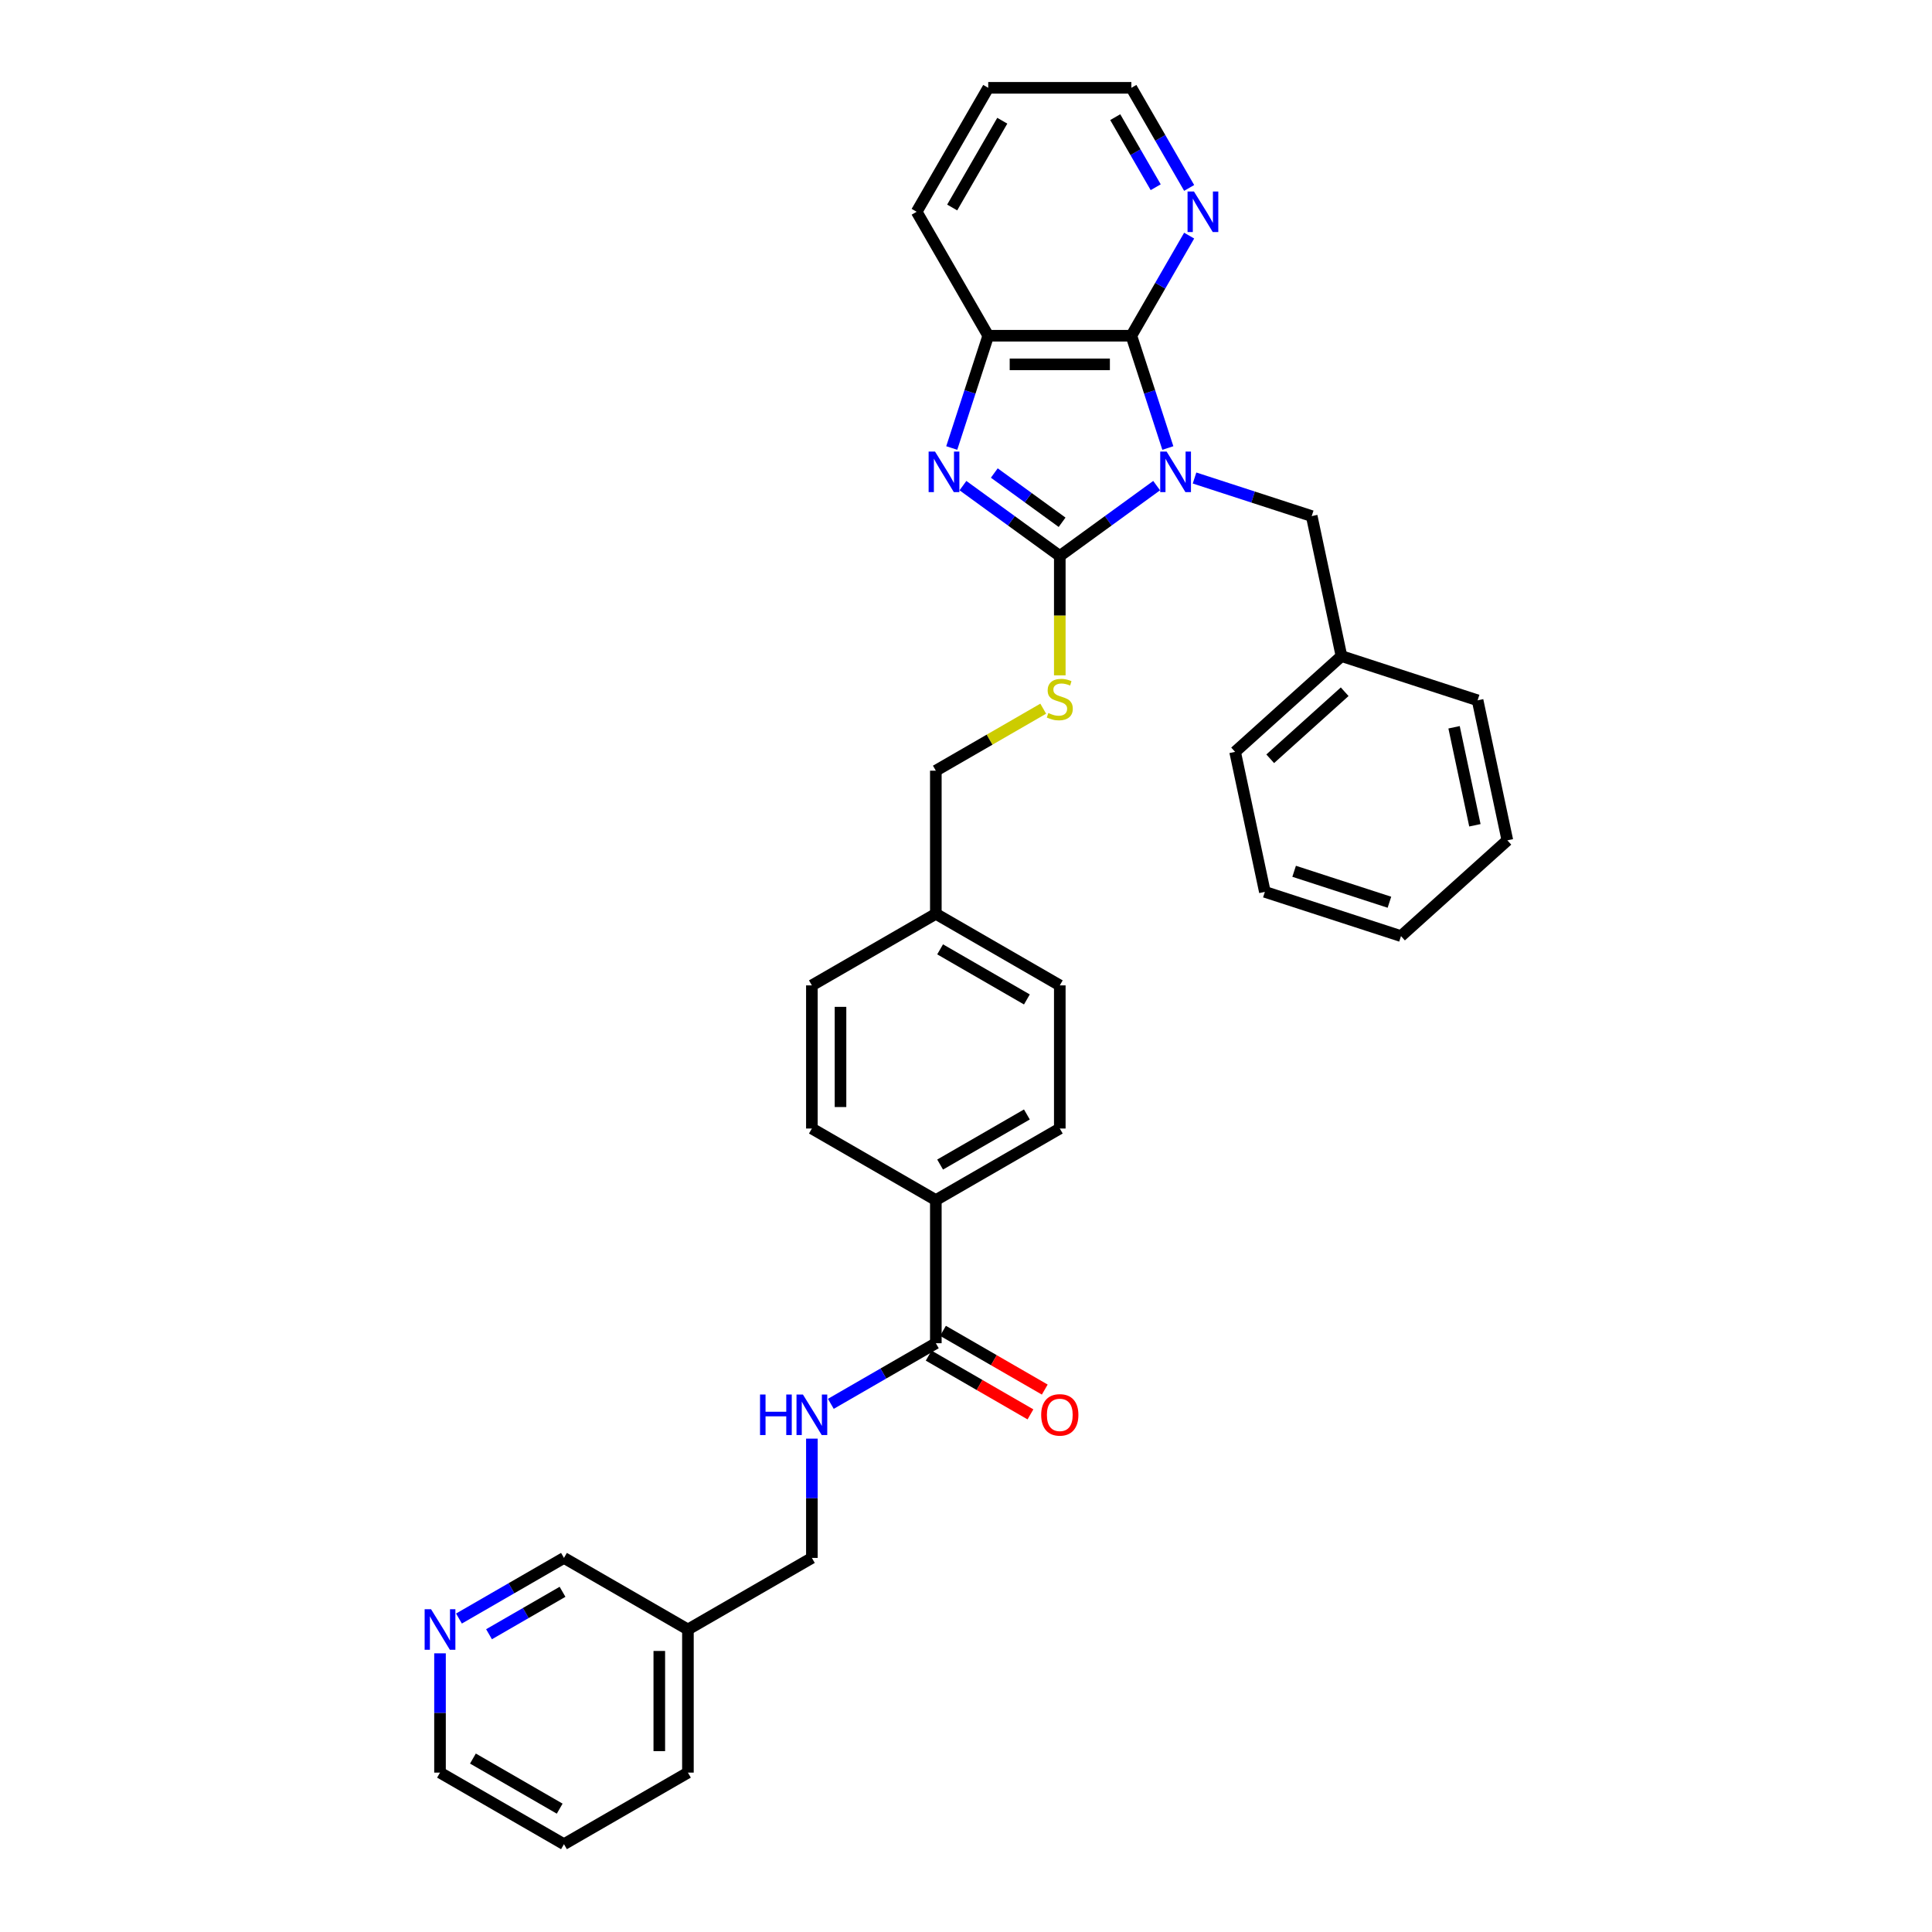 <?xml version='1.0' encoding='iso-8859-1'?>
<svg version='1.1' baseProfile='full'
              xmlns='http://www.w3.org/2000/svg'
                      xmlns:rdkit='http://www.rdkit.org/xml'
                      xmlns:xlink='http://www.w3.org/1999/xlink'
                  xml:space='preserve'
width='1000px' height='1000px' viewBox='0 0 1000 1000'>
<!-- END OF HEADER -->
<rect style='opacity:1.0;fill:#FFFFFF;stroke:none' width='1000' height='1000' x='0' y='0'> </rect>
<path class='bond-0' d='M 598.674,251.36 L 573.611,269.569' style='fill:none;fill-rule:evenodd;stroke:#0000FF;stroke-width:6px;stroke-linecap:butt;stroke-linejoin:miter;stroke-opacity:1' />
<path class='bond-0' d='M 573.611,269.569 L 548.547,287.779' style='fill:none;fill-rule:evenodd;stroke:#000000;stroke-width:6px;stroke-linecap:butt;stroke-linejoin:miter;stroke-opacity:1' />
<path class='bond-2' d='M 604.473,231.89 L 595.031,202.832' style='fill:none;fill-rule:evenodd;stroke:#0000FF;stroke-width:6px;stroke-linecap:butt;stroke-linejoin:miter;stroke-opacity:1' />
<path class='bond-2' d='M 595.031,202.832 L 585.59,173.774' style='fill:none;fill-rule:evenodd;stroke:#000000;stroke-width:6px;stroke-linecap:butt;stroke-linejoin:miter;stroke-opacity:1' />
<path class='bond-6' d='M 618.292,247.42 L 648.617,257.273' style='fill:none;fill-rule:evenodd;stroke:#0000FF;stroke-width:6px;stroke-linecap:butt;stroke-linejoin:miter;stroke-opacity:1' />
<path class='bond-6' d='M 648.617,257.273 L 678.942,267.127' style='fill:none;fill-rule:evenodd;stroke:#000000;stroke-width:6px;stroke-linecap:butt;stroke-linejoin:miter;stroke-opacity:1' />
<path class='bond-1' d='M 548.547,287.779 L 523.483,269.569' style='fill:none;fill-rule:evenodd;stroke:#000000;stroke-width:6px;stroke-linecap:butt;stroke-linejoin:miter;stroke-opacity:1' />
<path class='bond-1' d='M 523.483,269.569 L 498.42,251.36' style='fill:none;fill-rule:evenodd;stroke:#0000FF;stroke-width:6px;stroke-linecap:butt;stroke-linejoin:miter;stroke-opacity:1' />
<path class='bond-1' d='M 549.737,270.329 L 532.193,257.582' style='fill:none;fill-rule:evenodd;stroke:#000000;stroke-width:6px;stroke-linecap:butt;stroke-linejoin:miter;stroke-opacity:1' />
<path class='bond-1' d='M 532.193,257.582 L 514.648,244.835' style='fill:none;fill-rule:evenodd;stroke:#0000FF;stroke-width:6px;stroke-linecap:butt;stroke-linejoin:miter;stroke-opacity:1' />
<path class='bond-5' d='M 548.547,287.779 L 548.547,318.665' style='fill:none;fill-rule:evenodd;stroke:#000000;stroke-width:6px;stroke-linecap:butt;stroke-linejoin:miter;stroke-opacity:1' />
<path class='bond-5' d='M 548.547,318.665 L 548.547,349.551' style='fill:none;fill-rule:evenodd;stroke:#CCCC00;stroke-width:6px;stroke-linecap:butt;stroke-linejoin:miter;stroke-opacity:1' />
<path class='bond-33' d='M 492.621,231.89 L 502.063,202.832' style='fill:none;fill-rule:evenodd;stroke:#0000FF;stroke-width:6px;stroke-linecap:butt;stroke-linejoin:miter;stroke-opacity:1' />
<path class='bond-33' d='M 502.063,202.832 L 511.504,173.774' style='fill:none;fill-rule:evenodd;stroke:#000000;stroke-width:6px;stroke-linecap:butt;stroke-linejoin:miter;stroke-opacity:1' />
<path class='bond-3' d='M 585.59,173.774 L 511.504,173.774' style='fill:none;fill-rule:evenodd;stroke:#000000;stroke-width:6px;stroke-linecap:butt;stroke-linejoin:miter;stroke-opacity:1' />
<path class='bond-3' d='M 574.477,188.591 L 522.617,188.591' style='fill:none;fill-rule:evenodd;stroke:#000000;stroke-width:6px;stroke-linecap:butt;stroke-linejoin:miter;stroke-opacity:1' />
<path class='bond-7' d='M 585.59,173.774 L 600.548,147.865' style='fill:none;fill-rule:evenodd;stroke:#000000;stroke-width:6px;stroke-linecap:butt;stroke-linejoin:miter;stroke-opacity:1' />
<path class='bond-7' d='M 600.548,147.865 L 615.506,121.957' style='fill:none;fill-rule:evenodd;stroke:#0000FF;stroke-width:6px;stroke-linecap:butt;stroke-linejoin:miter;stroke-opacity:1' />
<path class='bond-22' d='M 511.504,173.774 L 474.462,109.614' style='fill:none;fill-rule:evenodd;stroke:#000000;stroke-width:6px;stroke-linecap:butt;stroke-linejoin:miter;stroke-opacity:1' />
<path class='bond-4' d='M 484.387,695.247 L 484.387,621.162' style='fill:none;fill-rule:evenodd;stroke:#000000;stroke-width:6px;stroke-linecap:butt;stroke-linejoin:miter;stroke-opacity:1' />
<path class='bond-8' d='M 484.387,695.247 L 457.212,710.937' style='fill:none;fill-rule:evenodd;stroke:#000000;stroke-width:6px;stroke-linecap:butt;stroke-linejoin:miter;stroke-opacity:1' />
<path class='bond-8' d='M 457.212,710.937 L 430.037,726.627' style='fill:none;fill-rule:evenodd;stroke:#0000FF;stroke-width:6px;stroke-linecap:butt;stroke-linejoin:miter;stroke-opacity:1' />
<path class='bond-10' d='M 480.683,701.663 L 507.021,716.87' style='fill:none;fill-rule:evenodd;stroke:#000000;stroke-width:6px;stroke-linecap:butt;stroke-linejoin:miter;stroke-opacity:1' />
<path class='bond-10' d='M 507.021,716.87 L 533.36,732.076' style='fill:none;fill-rule:evenodd;stroke:#FF0000;stroke-width:6px;stroke-linecap:butt;stroke-linejoin:miter;stroke-opacity:1' />
<path class='bond-10' d='M 488.092,688.831 L 514.43,704.038' style='fill:none;fill-rule:evenodd;stroke:#000000;stroke-width:6px;stroke-linecap:butt;stroke-linejoin:miter;stroke-opacity:1' />
<path class='bond-10' d='M 514.43,704.038 L 540.768,719.244' style='fill:none;fill-rule:evenodd;stroke:#FF0000;stroke-width:6px;stroke-linecap:butt;stroke-linejoin:miter;stroke-opacity:1' />
<path class='bond-16' d='M 539.968,366.817 L 512.178,382.862' style='fill:none;fill-rule:evenodd;stroke:#CCCC00;stroke-width:6px;stroke-linecap:butt;stroke-linejoin:miter;stroke-opacity:1' />
<path class='bond-16' d='M 512.178,382.862 L 484.387,398.907' style='fill:none;fill-rule:evenodd;stroke:#000000;stroke-width:6px;stroke-linecap:butt;stroke-linejoin:miter;stroke-opacity:1' />
<path class='bond-18' d='M 678.942,267.127 L 694.345,339.593' style='fill:none;fill-rule:evenodd;stroke:#000000;stroke-width:6px;stroke-linecap:butt;stroke-linejoin:miter;stroke-opacity:1' />
<path class='bond-23' d='M 615.506,97.272 L 600.548,71.363' style='fill:none;fill-rule:evenodd;stroke:#0000FF;stroke-width:6px;stroke-linecap:butt;stroke-linejoin:miter;stroke-opacity:1' />
<path class='bond-23' d='M 600.548,71.363 L 585.59,45.455' style='fill:none;fill-rule:evenodd;stroke:#000000;stroke-width:6px;stroke-linecap:butt;stroke-linejoin:miter;stroke-opacity:1' />
<path class='bond-23' d='M 598.187,96.907 L 587.716,78.772' style='fill:none;fill-rule:evenodd;stroke:#0000FF;stroke-width:6px;stroke-linecap:butt;stroke-linejoin:miter;stroke-opacity:1' />
<path class='bond-23' d='M 587.716,78.772 L 577.245,60.636' style='fill:none;fill-rule:evenodd;stroke:#000000;stroke-width:6px;stroke-linecap:butt;stroke-linejoin:miter;stroke-opacity:1' />
<path class='bond-15' d='M 420.228,744.633 L 420.228,775.504' style='fill:none;fill-rule:evenodd;stroke:#0000FF;stroke-width:6px;stroke-linecap:butt;stroke-linejoin:miter;stroke-opacity:1' />
<path class='bond-15' d='M 420.228,775.504 L 420.228,806.375' style='fill:none;fill-rule:evenodd;stroke:#000000;stroke-width:6px;stroke-linecap:butt;stroke-linejoin:miter;stroke-opacity:1' />
<path class='bond-9' d='M 484.387,621.162 L 548.547,584.12' style='fill:none;fill-rule:evenodd;stroke:#000000;stroke-width:6px;stroke-linecap:butt;stroke-linejoin:miter;stroke-opacity:1' />
<path class='bond-9' d='M 486.603,602.774 L 531.515,576.844' style='fill:none;fill-rule:evenodd;stroke:#000000;stroke-width:6px;stroke-linecap:butt;stroke-linejoin:miter;stroke-opacity:1' />
<path class='bond-36' d='M 484.387,621.162 L 420.228,584.12' style='fill:none;fill-rule:evenodd;stroke:#000000;stroke-width:6px;stroke-linecap:butt;stroke-linejoin:miter;stroke-opacity:1' />
<path class='bond-11' d='M 237.558,837.755 L 264.733,822.065' style='fill:none;fill-rule:evenodd;stroke:#0000FF;stroke-width:6px;stroke-linecap:butt;stroke-linejoin:miter;stroke-opacity:1' />
<path class='bond-11' d='M 264.733,822.065 L 291.909,806.375' style='fill:none;fill-rule:evenodd;stroke:#000000;stroke-width:6px;stroke-linecap:butt;stroke-linejoin:miter;stroke-opacity:1' />
<path class='bond-11' d='M 253.119,845.88 L 272.142,834.897' style='fill:none;fill-rule:evenodd;stroke:#0000FF;stroke-width:6px;stroke-linecap:butt;stroke-linejoin:miter;stroke-opacity:1' />
<path class='bond-11' d='M 272.142,834.897 L 291.164,823.914' style='fill:none;fill-rule:evenodd;stroke:#000000;stroke-width:6px;stroke-linecap:butt;stroke-linejoin:miter;stroke-opacity:1' />
<path class='bond-37' d='M 227.749,855.76 L 227.749,886.632' style='fill:none;fill-rule:evenodd;stroke:#0000FF;stroke-width:6px;stroke-linecap:butt;stroke-linejoin:miter;stroke-opacity:1' />
<path class='bond-37' d='M 227.749,886.632 L 227.749,917.503' style='fill:none;fill-rule:evenodd;stroke:#000000;stroke-width:6px;stroke-linecap:butt;stroke-linejoin:miter;stroke-opacity:1' />
<path class='bond-12' d='M 548.547,584.12 L 548.547,510.035' style='fill:none;fill-rule:evenodd;stroke:#000000;stroke-width:6px;stroke-linecap:butt;stroke-linejoin:miter;stroke-opacity:1' />
<path class='bond-13' d='M 420.228,584.12 L 420.228,510.035' style='fill:none;fill-rule:evenodd;stroke:#000000;stroke-width:6px;stroke-linecap:butt;stroke-linejoin:miter;stroke-opacity:1' />
<path class='bond-13' d='M 435.045,573.007 L 435.045,521.147' style='fill:none;fill-rule:evenodd;stroke:#000000;stroke-width:6px;stroke-linecap:butt;stroke-linejoin:miter;stroke-opacity:1' />
<path class='bond-14' d='M 356.068,843.418 L 420.228,806.375' style='fill:none;fill-rule:evenodd;stroke:#000000;stroke-width:6px;stroke-linecap:butt;stroke-linejoin:miter;stroke-opacity:1' />
<path class='bond-21' d='M 356.068,843.418 L 291.909,806.375' style='fill:none;fill-rule:evenodd;stroke:#000000;stroke-width:6px;stroke-linecap:butt;stroke-linejoin:miter;stroke-opacity:1' />
<path class='bond-25' d='M 356.068,843.418 L 356.068,917.503' style='fill:none;fill-rule:evenodd;stroke:#000000;stroke-width:6px;stroke-linecap:butt;stroke-linejoin:miter;stroke-opacity:1' />
<path class='bond-25' d='M 341.251,854.531 L 341.251,906.39' style='fill:none;fill-rule:evenodd;stroke:#000000;stroke-width:6px;stroke-linecap:butt;stroke-linejoin:miter;stroke-opacity:1' />
<path class='bond-17' d='M 484.387,398.907 L 484.387,472.992' style='fill:none;fill-rule:evenodd;stroke:#000000;stroke-width:6px;stroke-linecap:butt;stroke-linejoin:miter;stroke-opacity:1' />
<path class='bond-19' d='M 484.387,472.992 L 420.228,510.035' style='fill:none;fill-rule:evenodd;stroke:#000000;stroke-width:6px;stroke-linecap:butt;stroke-linejoin:miter;stroke-opacity:1' />
<path class='bond-20' d='M 484.387,472.992 L 548.547,510.035' style='fill:none;fill-rule:evenodd;stroke:#000000;stroke-width:6px;stroke-linecap:butt;stroke-linejoin:miter;stroke-opacity:1' />
<path class='bond-20' d='M 486.603,491.38 L 531.515,517.31' style='fill:none;fill-rule:evenodd;stroke:#000000;stroke-width:6px;stroke-linecap:butt;stroke-linejoin:miter;stroke-opacity:1' />
<path class='bond-26' d='M 694.345,339.593 L 639.29,389.165' style='fill:none;fill-rule:evenodd;stroke:#000000;stroke-width:6px;stroke-linecap:butt;stroke-linejoin:miter;stroke-opacity:1' />
<path class='bond-26' d='M 696.002,358.04 L 657.462,392.741' style='fill:none;fill-rule:evenodd;stroke:#000000;stroke-width:6px;stroke-linecap:butt;stroke-linejoin:miter;stroke-opacity:1' />
<path class='bond-27' d='M 694.345,339.593 L 764.805,362.486' style='fill:none;fill-rule:evenodd;stroke:#000000;stroke-width:6px;stroke-linecap:butt;stroke-linejoin:miter;stroke-opacity:1' />
<path class='bond-34' d='M 474.462,109.614 L 511.504,45.455' style='fill:none;fill-rule:evenodd;stroke:#000000;stroke-width:6px;stroke-linecap:butt;stroke-linejoin:miter;stroke-opacity:1' />
<path class='bond-34' d='M 492.85,107.399 L 518.78,62.487' style='fill:none;fill-rule:evenodd;stroke:#000000;stroke-width:6px;stroke-linecap:butt;stroke-linejoin:miter;stroke-opacity:1' />
<path class='bond-28' d='M 585.59,45.455 L 511.504,45.455' style='fill:none;fill-rule:evenodd;stroke:#000000;stroke-width:6px;stroke-linecap:butt;stroke-linejoin:miter;stroke-opacity:1' />
<path class='bond-24' d='M 227.749,917.503 L 291.909,954.545' style='fill:none;fill-rule:evenodd;stroke:#000000;stroke-width:6px;stroke-linecap:butt;stroke-linejoin:miter;stroke-opacity:1' />
<path class='bond-24' d='M 244.781,910.227 L 289.693,936.157' style='fill:none;fill-rule:evenodd;stroke:#000000;stroke-width:6px;stroke-linecap:butt;stroke-linejoin:miter;stroke-opacity:1' />
<path class='bond-29' d='M 356.068,917.503 L 291.909,954.545' style='fill:none;fill-rule:evenodd;stroke:#000000;stroke-width:6px;stroke-linecap:butt;stroke-linejoin:miter;stroke-opacity:1' />
<path class='bond-30' d='M 639.29,389.165 L 654.693,461.632' style='fill:none;fill-rule:evenodd;stroke:#000000;stroke-width:6px;stroke-linecap:butt;stroke-linejoin:miter;stroke-opacity:1' />
<path class='bond-31' d='M 764.805,362.486 L 780.208,434.953' style='fill:none;fill-rule:evenodd;stroke:#000000;stroke-width:6px;stroke-linecap:butt;stroke-linejoin:miter;stroke-opacity:1' />
<path class='bond-31' d='M 752.622,376.437 L 763.404,427.163' style='fill:none;fill-rule:evenodd;stroke:#000000;stroke-width:6px;stroke-linecap:butt;stroke-linejoin:miter;stroke-opacity:1' />
<path class='bond-35' d='M 654.693,461.632 L 725.152,484.525' style='fill:none;fill-rule:evenodd;stroke:#000000;stroke-width:6px;stroke-linecap:butt;stroke-linejoin:miter;stroke-opacity:1' />
<path class='bond-35' d='M 669.84,450.974 L 719.162,466.999' style='fill:none;fill-rule:evenodd;stroke:#000000;stroke-width:6px;stroke-linecap:butt;stroke-linejoin:miter;stroke-opacity:1' />
<path class='bond-32' d='M 780.208,434.953 L 725.152,484.525' style='fill:none;fill-rule:evenodd;stroke:#000000;stroke-width:6px;stroke-linecap:butt;stroke-linejoin:miter;stroke-opacity:1' />
<path  class='atom-0' d='M 603.845 233.742
L 610.721 244.855
Q 611.402 245.952, 612.499 247.937
Q 613.595 249.923, 613.654 250.041
L 613.654 233.742
L 616.44 233.742
L 616.44 254.723
L 613.565 254.723
L 606.187 242.573
Q 605.327 241.151, 604.408 239.521
Q 603.519 237.891, 603.253 237.387
L 603.253 254.723
L 600.526 254.723
L 600.526 233.742
L 603.845 233.742
' fill='#0000FF'/>
<path  class='atom-2' d='M 483.973 233.742
L 490.848 244.855
Q 491.53 245.952, 492.626 247.937
Q 493.723 249.923, 493.782 250.041
L 493.782 233.742
L 496.568 233.742
L 496.568 254.723
L 493.693 254.723
L 486.314 242.573
Q 485.455 241.151, 484.536 239.521
Q 483.647 237.891, 483.38 237.387
L 483.38 254.723
L 480.654 254.723
L 480.654 233.742
L 483.973 233.742
' fill='#0000FF'/>
<path  class='atom-6' d='M 542.62 369.065
Q 542.857 369.154, 543.835 369.569
Q 544.813 369.984, 545.88 370.251
Q 546.976 370.488, 548.043 370.488
Q 550.029 370.488, 551.184 369.539
Q 552.34 368.562, 552.34 366.872
Q 552.34 365.717, 551.747 365.005
Q 551.184 364.294, 550.295 363.909
Q 549.406 363.524, 547.925 363.079
Q 546.058 362.516, 544.932 361.983
Q 543.835 361.449, 543.035 360.323
Q 542.265 359.197, 542.265 357.301
Q 542.265 354.663, 544.043 353.033
Q 545.85 351.403, 549.406 351.403
Q 551.836 351.403, 554.592 352.559
L 553.911 354.841
Q 551.392 353.804, 549.495 353.804
Q 547.451 353.804, 546.324 354.663
Q 545.198 355.493, 545.228 356.945
Q 545.228 358.071, 545.791 358.753
Q 546.384 359.434, 547.213 359.82
Q 548.073 360.205, 549.495 360.649
Q 551.392 361.242, 552.518 361.835
Q 553.644 362.427, 554.444 363.642
Q 555.274 364.828, 555.274 366.872
Q 555.274 369.777, 553.318 371.347
Q 551.392 372.888, 548.162 372.888
Q 546.295 372.888, 544.872 372.473
Q 543.48 372.088, 541.82 371.406
L 542.62 369.065
' fill='#CCCC00'/>
<path  class='atom-8' d='M 617.994 99.124
L 624.87 110.236
Q 625.551 111.333, 626.648 113.318
Q 627.744 115.304, 627.803 115.422
L 627.803 99.124
L 630.589 99.124
L 630.589 120.105
L 627.714 120.105
L 620.336 107.955
Q 619.476 106.532, 618.557 104.902
Q 617.668 103.272, 617.402 102.769
L 617.402 120.105
L 614.675 120.105
L 614.675 99.124
L 617.994 99.124
' fill='#0000FF'/>
<path  class='atom-9' d='M 393.394 721.8
L 396.239 721.8
L 396.239 730.719
L 406.967 730.719
L 406.967 721.8
L 409.811 721.8
L 409.811 742.78
L 406.967 742.78
L 406.967 733.09
L 396.239 733.09
L 396.239 742.78
L 393.394 742.78
L 393.394 721.8
' fill='#0000FF'/>
<path  class='atom-9' d='M 415.59 721.8
L 422.465 732.912
Q 423.147 734.009, 424.243 735.994
Q 425.34 737.98, 425.399 738.098
L 425.399 721.8
L 428.185 721.8
L 428.185 742.78
L 425.31 742.78
L 417.931 730.63
Q 417.072 729.208, 416.153 727.578
Q 415.264 725.948, 414.997 725.445
L 414.997 742.78
L 412.271 742.78
L 412.271 721.8
L 415.59 721.8
' fill='#0000FF'/>
<path  class='atom-11' d='M 538.916 732.349
Q 538.916 727.311, 541.405 724.496
Q 543.894 721.681, 548.547 721.681
Q 553.2 721.681, 555.689 724.496
Q 558.178 727.311, 558.178 732.349
Q 558.178 737.446, 555.659 740.35
Q 553.14 743.225, 548.547 743.225
Q 543.924 743.225, 541.405 740.35
Q 538.916 737.476, 538.916 732.349
M 548.547 740.854
Q 551.747 740.854, 553.466 738.721
Q 555.215 736.557, 555.215 732.349
Q 555.215 728.23, 553.466 726.156
Q 551.747 724.052, 548.547 724.052
Q 545.347 724.052, 543.598 726.126
Q 541.879 728.201, 541.879 732.349
Q 541.879 736.587, 543.598 738.721
Q 545.347 740.854, 548.547 740.854
' fill='#FF0000'/>
<path  class='atom-12' d='M 223.111 832.927
L 229.986 844.04
Q 230.668 845.137, 231.764 847.122
Q 232.861 849.107, 232.92 849.226
L 232.92 832.927
L 235.706 832.927
L 235.706 853.908
L 232.831 853.908
L 225.452 841.758
Q 224.593 840.336, 223.674 838.706
Q 222.785 837.076, 222.519 836.572
L 222.519 853.908
L 219.792 853.908
L 219.792 832.927
L 223.111 832.927
' fill='#0000FF'/>
</svg>
